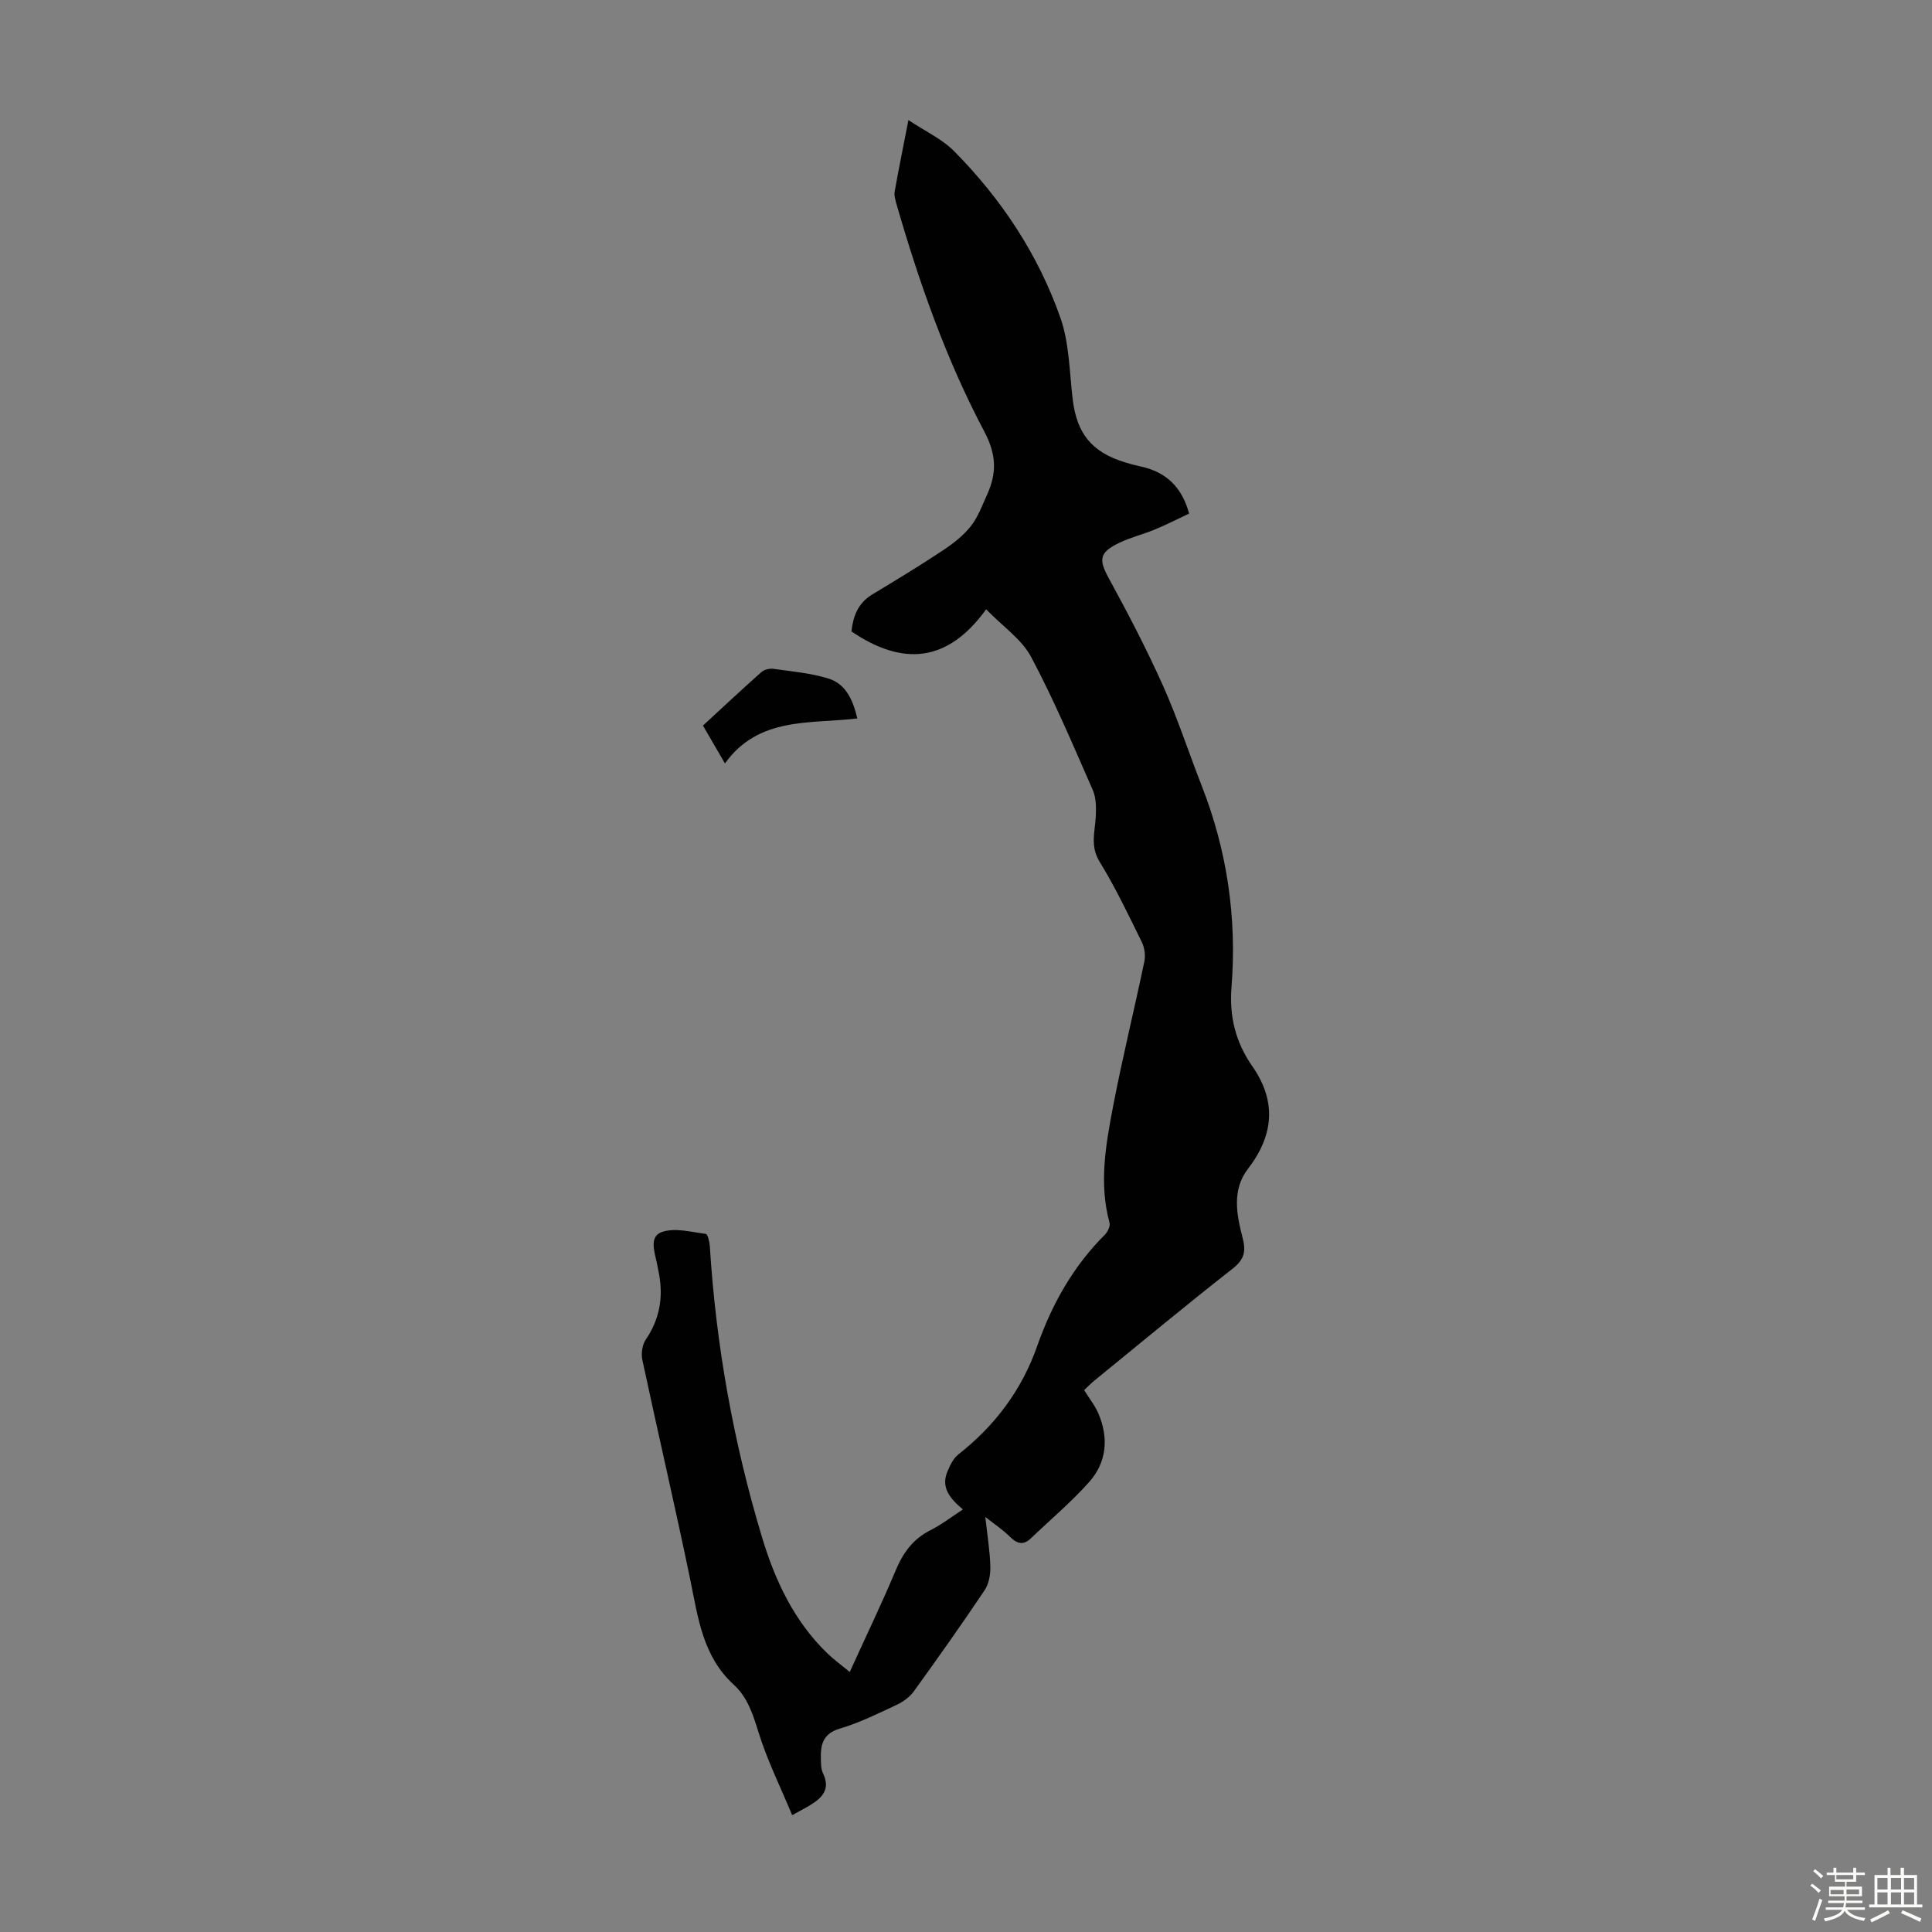 <svg enable-background="new 0 0 400 400" viewBox="0 0 400 400" xmlns="http://www.w3.org/2000/svg"><rect x="0" y="0" width="400" height="400" fill="#808080" stroke="none"/><path d="m374.8 390.4.4-.4c.7.5 1.3 1 1.8 1.4l-.5.5c-.5-.6-1.1-1.1-1.7-1.5zm1 7.3-.6-.3c.5-1.4 1.1-2.8 1.5-4.3.2.1.4.2.6.3-.5 1.3-1 2.8-1.5 4.3zm-.4-10.3.4-.4c.4.3 1 .8 1.7 1.4l-.5.5c-.4-.5-1-1-1.6-1.5zm2.5.3h1.7v-1h.6v1h3.5v-1h.6v1h1.8v.5h-1.8v1.4h-2v1h3.2v2h-3.2v.9h3.3v.5h-3.4c0 .3-.1.6-.1.9h4v.5h-3.7c.7.9 1.9 1.5 3.8 1.7-.1.2-.2.4-.3.6-2.1-.4-3.5-1.1-4-2.1-.4 1-1.8 1.7-4 2.2-.1-.2-.2-.4-.3-.6 2.1-.4 3.4-1 3.8-1.8h-3.4v-.5h3.6c.1-.3.1-.6.2-.9h-3.3v-.5h3.4c0-.3 0-.6 0-.9h-3.2v-2h3.3v-1h-2.1v-1.4h-1.7v-.5zm1.1 3.5v1h2.7c0-.3 0-.4 0-.4 0-.1 0-.2 0-.2 0-.1 0-.2 0-.3h-2.7zm1.2-3v.9h3.5v-.9zm4.7 3h-2.6v.6.4h2.6z" fill="#fbfcfa"/><path d="m393.6 386.7h.6v1.5h2.7v6.1h1.1v.6h-11v-.6h1.1v-6.1h2.7v-1.5h.6v1.5h2.1v-1.5zm-2.7 8.8.4.6c-1.2.6-2.5 1.3-3.8 1.9-.1-.2-.2-.4-.3-.6 1.2-.6 2.5-1.2 3.7-1.9zm-2.2-6.7v2.4h2.1v-2.4zm0 3v2.5h2.1v-2.5zm2.8-3v2.4h2.1v-2.4zm0 3v2.5h2.1v-2.5zm6 6.1c-1.4-.7-2.7-1.3-3.9-1.8l.3-.6c1.5.6 2.7 1.2 3.9 1.7zm-1.2-9.1h-2.1v2.4h2.1zm-2.1 3v2.5h2.1v-2.5z" fill="#fbfcfa"/><g fill="#010101"><path d="m204 314.07c.43 3.93.96 7.11 1.04 10.29.04 1.64-.31 3.59-1.21 4.92-4.74 7.06-9.65 14-14.63 20.89-.86 1.18-2.22 2.18-3.56 2.8-3.84 1.8-7.69 3.71-11.74 4.91-3.55 1.05-4.03 3.36-3.95 6.3.03 1 .03 2.11.45 2.97 1.57 3.24-.13 5.05-2.64 6.57-.95.58-1.94 1.09-3.75 2.09-2.42-5.82-5.14-11.3-6.94-17.07-1.16-3.72-2.27-7.32-5.14-9.93-6.45-5.89-7.4-13.87-9.02-21.76-3.14-15.2-6.68-30.32-9.92-45.5-.28-1.32-.02-3.13.72-4.22 2.82-4.15 3.62-8.58 2.76-13.43-.14-.77-.29-1.54-.45-2.3-.49-2.39-1.72-5.64 1.1-6.56 2.68-.88 5.99.04 9 .42.39.05.78 1.64.84 2.54 1.28 20.51 4.89 40.63 10.81 60.28 2.69 8.93 6.63 17.36 13.51 24.01 1.34 1.3 2.87 2.4 4.65 3.88 3.31-7.28 6.59-14.08 9.51-21.04 1.54-3.66 3.6-6.52 7.22-8.33 2.26-1.13 4.29-2.72 6.7-4.28-2.63-2.23-4.63-4.51-3.19-7.89.54-1.27 1.2-2.69 2.24-3.5 7.59-5.96 13.13-13.33 16.34-22.47 3.04-8.65 7.44-16.48 13.99-23.02.6-.59 1.17-1.8.97-2.51-2.23-8.18-.75-16.27.78-24.26 1.92-9.98 4.36-19.87 6.44-29.82.26-1.26.03-2.86-.54-4.03-2.77-5.61-5.46-11.3-8.73-16.61-1.99-3.24-.96-6.2-.79-9.36.09-1.81.09-3.84-.61-5.45-4.08-9.28-8.02-18.66-12.78-27.59-1.95-3.66-5.84-6.28-9.31-9.86-8.05 11.16-17.38 11.71-27.89 4.58.34-3.05 1.3-5.83 4.29-7.64 4.96-2.99 9.92-6 14.74-9.2 2.09-1.39 4.16-3.02 5.7-4.97 1.49-1.89 2.35-4.29 3.36-6.52 2.01-4.42 1.96-8.24-.57-13.03-7.91-14.94-13.51-30.89-18.2-47.14-.24-.84-.51-1.79-.36-2.62.82-4.61 1.76-9.2 2.84-14.75 3.51 2.34 6.95 3.91 9.45 6.43 9.79 9.89 17.41 21.38 22.02 34.51 1.85 5.27 1.86 11.21 2.54 16.87.85 7.1 3.95 10.95 10.84 13.06 1.07.33 2.15.61 3.24.85 5.18 1.12 8.52 4.18 10.02 9.75-2.32 1.09-4.68 2.3-7.13 3.31-2.37.99-4.9 1.59-7.21 2.69-4.34 2.07-4.42 3.5-2.22 7.52 3.96 7.24 7.79 14.59 11.16 22.12 3.01 6.72 5.29 13.76 7.98 20.63 5.28 13.45 7.34 27.4 6.2 41.77-.48 6.06.83 11.39 4.31 16.39 5.05 7.24 4.46 14.27-.92 21.26-3.33 4.32-2.34 9.45-1.1 14.22.75 2.88.36 4.53-2.08 6.44-9.69 7.59-19.15 15.46-28.7 23.24-.68.55-1.28 1.19-2.02 1.89 1.05 1.7 2.26 3.2 2.98 4.91 2.14 5.06 1.68 10.07-1.97 14.15-3.7 4.15-8 7.76-12.03 11.62-1.53 1.46-2.81 1.18-4.27-.25-1.39-1.41-3.06-2.51-5.17-4.17z"/><path d="m150.09 158.06c-1.76-3.04-3.1-5.33-4.55-7.84 4.05-3.73 8.03-7.46 12.11-11.08.58-.51 1.67-.78 2.45-.67 3.84.55 7.77.88 11.44 2.02 3.55 1.11 5.05 4.37 5.96 8.26-9.84 1.16-20.42-.42-27.41 9.31z"/></g></svg>